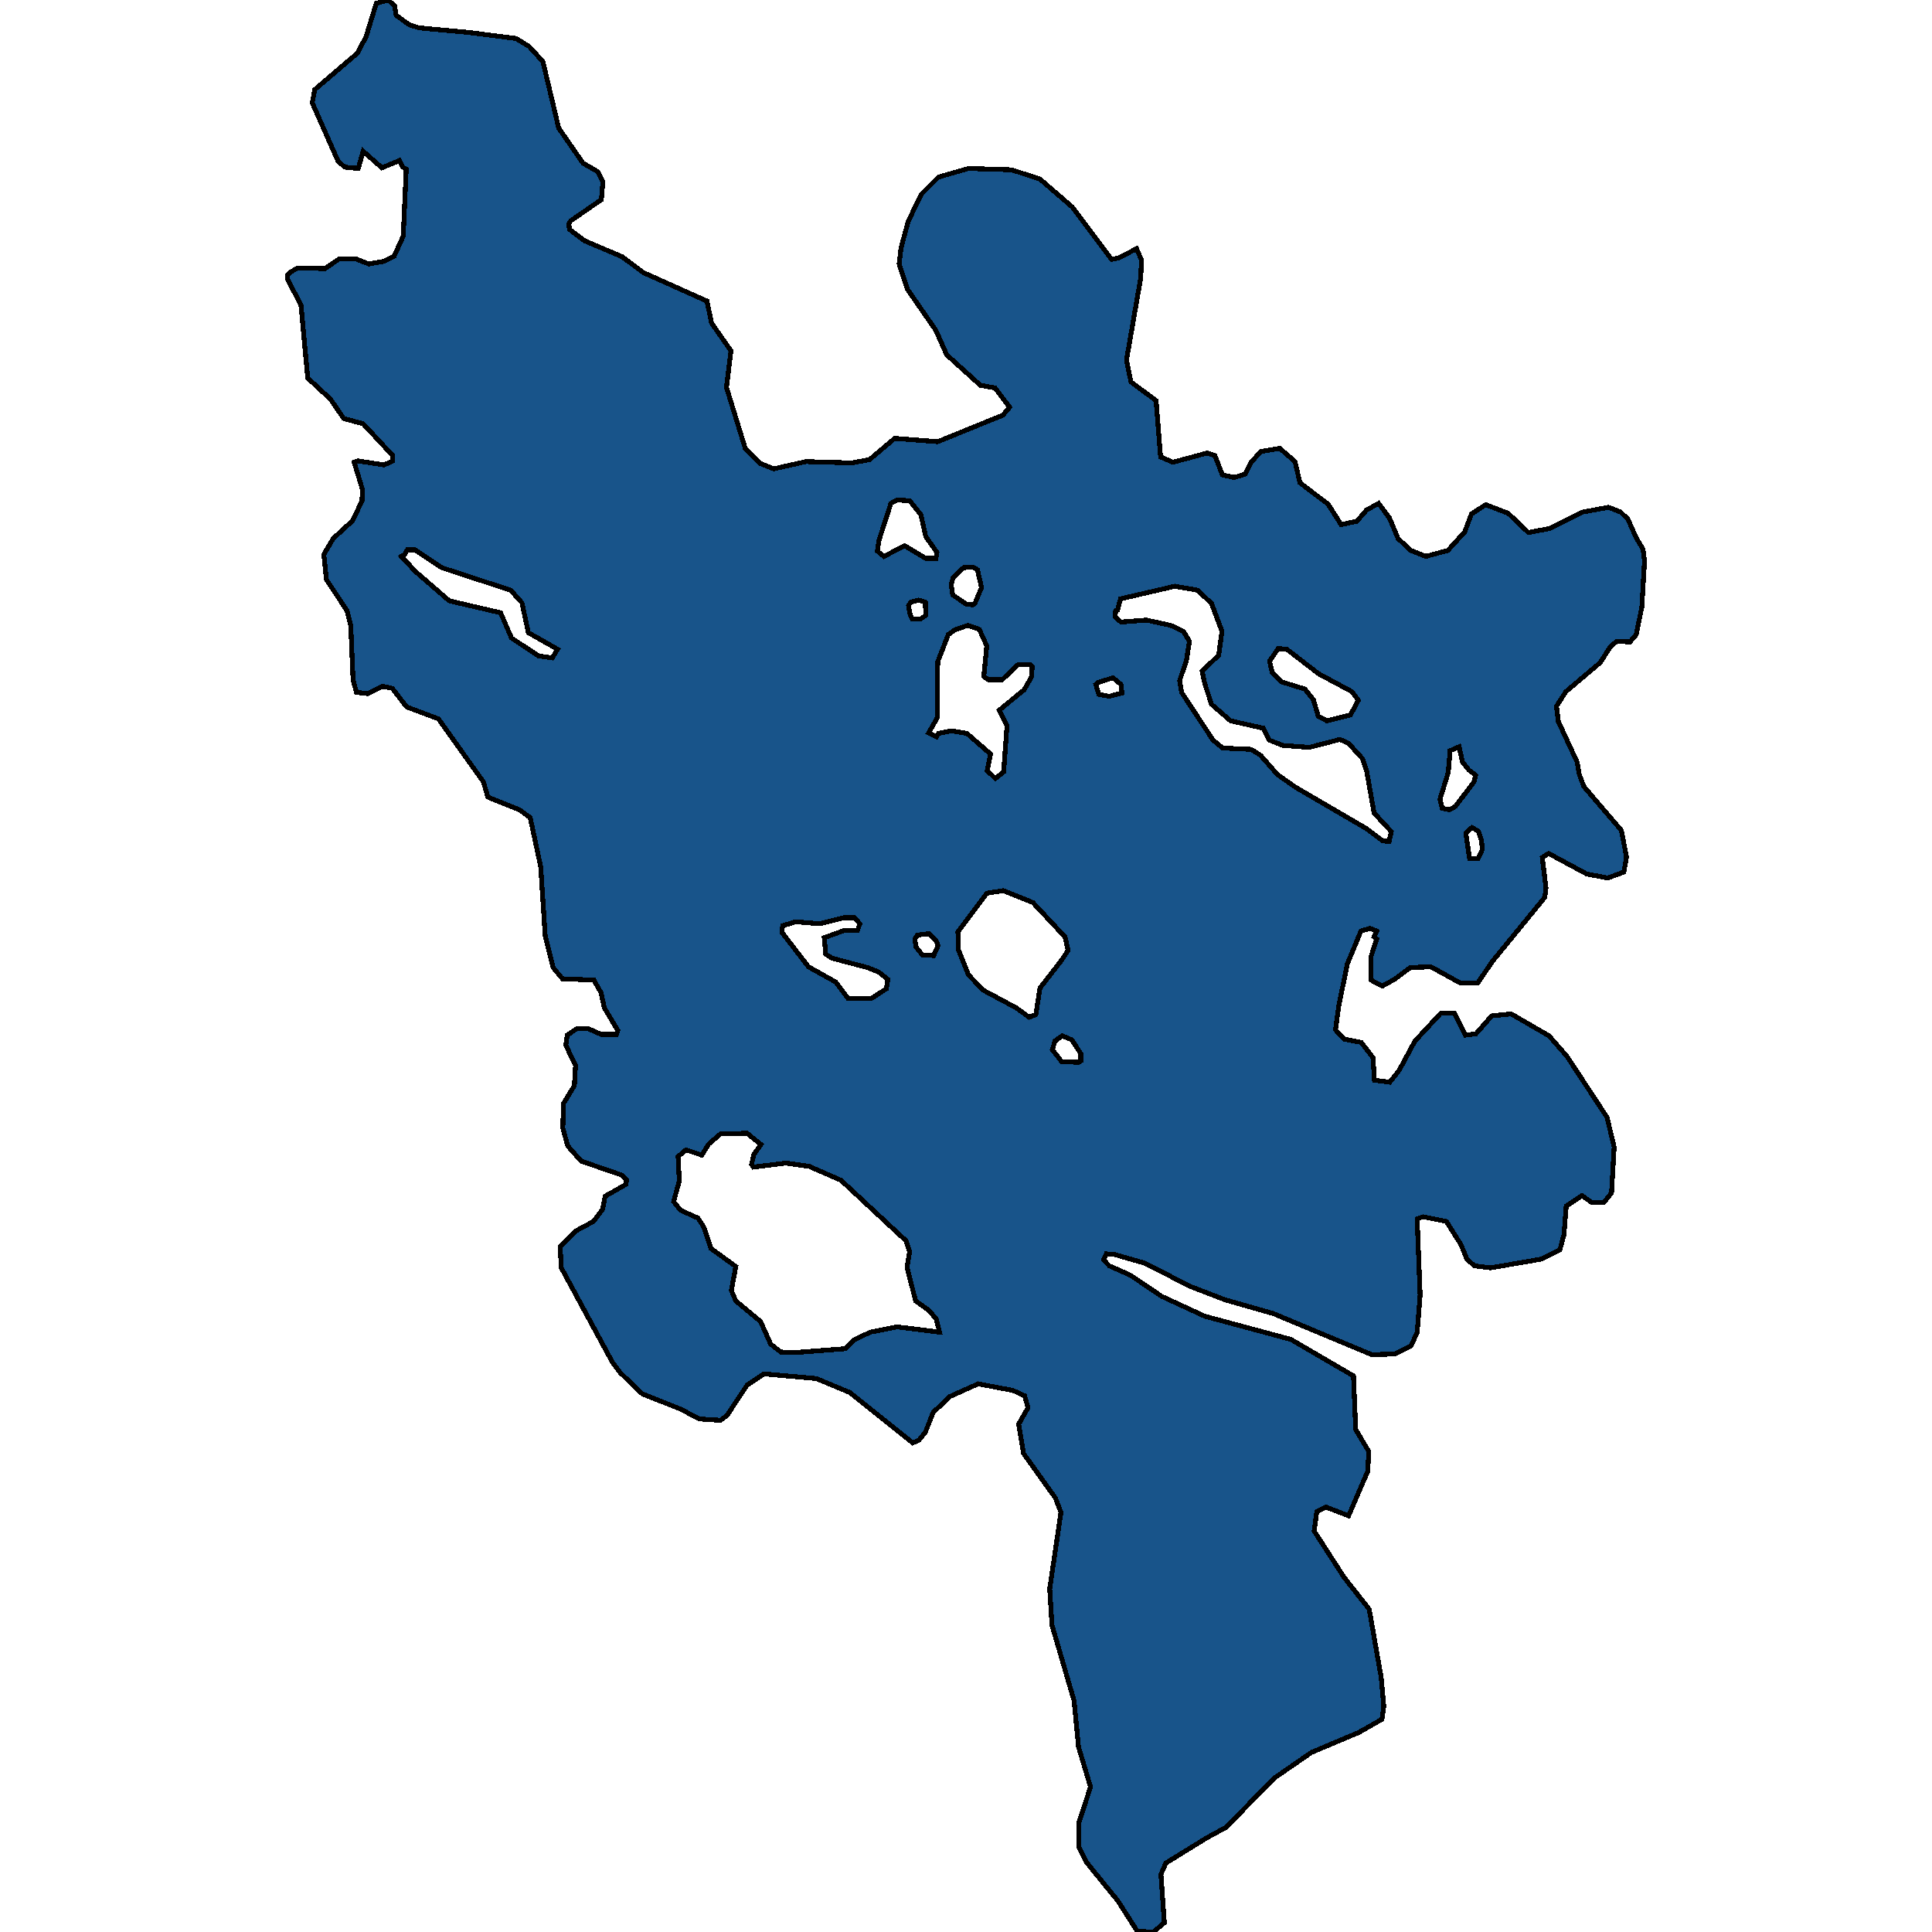 <svg xmlns="http://www.w3.org/2000/svg" width="400" height="400"><path style="stroke: black; fill: #18548a; shape-rendering: crispEdges; stroke-width: 1px;" d="M117.141,216.372L117.452,214.313L119.468,212.94L121.717,212.94L124.508,214.176L127.61,214.176L127.92,213.352L125.129,208.685L124.431,205.528L122.957,202.92L116.444,202.645L114.505,200.312L112.876,193.723L111.946,179.446L109.774,169.288L107.526,167.641L101.012,165.033L100.081,161.875L90.776,148.834L84.184,146.363L81.237,142.519L79.221,142.107L76.197,143.617L73.793,143.342L73.095,140.734L72.63,129.614L71.854,126.456L67.589,120.004L67.046,114.787L68.985,111.492L73.017,107.785L74.956,103.666L75.034,101.332L73.328,95.703L74.103,95.428L79.531,96.252L81.315,95.428L81.315,94.33L75.189,87.74L71.156,86.642L68.442,82.66L63.712,78.266L62.316,63.163L59.524,57.808L59.602,56.847L59.99,56.435L61.618,55.474L67.279,55.611L70.303,53.552L73.56,53.552L76.352,54.65L79.454,54.101L81.625,53.003L83.486,48.883L84.107,35.015L83.409,34.603L82.711,33.23L79.066,34.741L75.189,31.308L74.181,34.878L71.389,34.603L69.993,33.368L64.642,21.284L65.185,18.538L74.025,10.985L75.809,7.553L77.903,0.687L80.384,0L81.703,1.236L82.013,3.158L84.649,5.081L86.743,5.767L97.134,6.729L106.828,7.964L109.542,9.612L112.411,12.771L115.668,26.502L120.709,33.78L123.81,35.565L124.819,37.624L124.508,41.332L118.15,45.725L117.762,46.412L117.917,47.51L121.019,49.845L128.773,53.14L133.194,56.435L146.377,62.339L147.307,66.87L151.339,72.637L150.409,80.189L154.286,92.82L157.466,95.978L160.18,97.076L166.849,95.566L176.387,95.84L180.032,95.154L185.227,90.76L194.145,91.447L207.638,85.955L209.034,84.307L206.01,80.326L202.986,79.777L196.006,73.461L193.757,68.381L187.864,59.868L186.158,54.65L186.546,51.355L188.019,45.863L190.733,40.233L194.3,36.663L200.504,34.878L209.422,35.153L215.315,37.075L221.984,42.842L230.127,53.689L231.523,53.415L235.322,51.492L236.331,53.826L236.176,57.534L233.229,74.559L234.159,79.09L239.355,82.935L240.285,94.605L242.845,95.703L249.979,93.781L251.53,94.33L253.081,98.312L255.485,98.861L257.811,98.174L259.052,95.703L260.99,93.506L264.945,92.82L268.125,95.566L269.133,99.959L274.949,104.353L277.663,108.609L280.92,107.922L282.936,105.588L285.418,104.215L287.666,107.236L289.45,111.492L292.087,113.963L295.188,115.199L299.764,113.963L303.253,110.119L304.649,106.412L307.596,104.49L312.249,106.275L316.436,110.256L320.779,109.432L327.758,106L333.031,105.039L335.513,106L337.064,107.51L338.692,111.217L340.166,113.688L340.476,116.16L339.933,125.633L338.77,131.399L337.451,132.909L334.737,132.771L333.419,133.87L331.325,137.165L324.191,143.205L322.252,146.225L322.64,149.383L326.517,157.757L326.983,160.365L327.913,162.836L335.668,171.896L336.753,177.387L336.211,180.545L332.876,181.78L328.534,180.957L320.624,176.701L319.305,177.525L320.081,183.839L319.848,185.761L309.069,198.939L305.967,203.469L302.245,203.469L296.274,200.174L292.009,200.312L288.675,202.783L286.193,204.155L283.867,202.92L283.789,198.253L285.03,194.409L284.487,193.997L285.03,192.762L283.634,192.213L281.773,192.762L278.981,199.488L277.198,208.136L276.5,213.215L278.283,215.136L281.85,215.823L284.254,218.98L284.565,223.647L287.744,224.059L289.683,221.588L292.94,215.548L298.29,209.783L301.16,209.783L303.408,214.313L305.58,214.038L308.837,210.332L312.869,209.92L320.701,214.45L324.424,218.705L332.721,231.333L334.194,237.51L333.652,246.981L332.101,248.902L329.464,248.902L327.525,247.53L324.268,249.726L323.803,255.628L322.95,258.785L318.995,260.706L308.604,262.491L305.27,262.079L303.719,260.706L302.478,257.687L299.454,252.883L294.646,251.922L293.405,252.334L294.025,268.118L293.405,275.941L292.087,278.686L288.83,280.333L284.022,280.47L263.627,271.961L253.546,269.079L246.412,266.334L237.029,261.53L230.825,259.746L229.041,259.608L228.498,260.844L229.662,262.079L234.004,264L240.518,268.392L249.436,272.51L267.272,277.314L280.222,284.862L280.687,295.979L283.401,300.508L283.169,304.625L279.214,313.821L274.561,312.036L272.622,312.997L272.08,316.977L278.283,326.584L283.479,333.171L285.96,347.306L286.503,353.344L286.116,355.951L281.308,358.696L271.537,362.813L263.782,368.165L253.856,378.319L249.824,380.515L241.371,385.729L240.363,388.062L241.061,398.079L238.812,400L235.478,399.863L231.445,393.551L224.854,385.455L223.303,382.299L223.38,377.359L225.784,369.949L223.303,361.715L222.372,352.109L217.797,336.465L217.332,328.917L219.658,313.134L218.495,310.115L211.903,300.92L210.895,294.881L212.834,291.45L212.136,288.98L209.732,287.882L202.52,286.509L196.704,289.117L193.215,292.411L191.586,296.528L190.268,298.175L188.95,298.724L175.922,288.293L169.02,285.411L158.164,284.451L154.674,286.784L150.486,293.097L149.168,294.058L144.826,293.783L140.871,291.725L132.961,288.568L128.386,284.176L126.835,282.117L116.211,262.491L115.978,258.099L119.313,254.804L122.88,252.883L124.741,250.412L125.284,247.667L129.626,245.197L129.704,244.236L128.696,243.275L120.321,240.393L117.529,237.236L116.521,233.53L116.676,228.451L118.925,224.745L119.158,220.627ZM164.29,280.059L174.991,279.235L176.775,277.451L180.187,275.804L185.693,274.706L194.533,275.804L193.835,273.059L192.284,271.275L189.57,269.353L187.786,262.353L188.329,259.197L187.554,256.863L174.138,244.373L167.547,241.491L162.739,240.804L155.992,241.628L155.605,241.079L156.07,239.02L157.543,236.961L154.674,234.628L149.168,234.765L146.764,236.824L145.291,239.157L142.034,238.059L140.405,239.432L140.638,244.51L139.475,248.765L140.871,250.55L144.515,252.197L145.679,253.981L147.23,258.51L152.348,262.216L151.417,267.157L152.348,269.353L157.466,273.608L159.559,278.274L161.653,279.921ZM244.24,140.871L244.628,143.342L251.142,153.227L253.158,154.874L259.052,155.149L260.99,156.384L264.48,160.365L268.202,162.973L283.014,171.622L286.271,174.093L287.589,174.23L288.054,172.171L284.487,168.327L282.936,159.541L282.083,157.07L279.214,153.913L277.43,153.089L271.071,154.737L265.566,154.325L262.774,153.227L261.533,150.756L254.787,149.245L250.832,145.813L249.436,141.558L248.893,138.949L252.305,135.654L253.003,130.712L250.832,124.946L247.963,122.2L243.232,121.377L231.988,123.985L231.368,126.319L230.98,126.456L230.902,127.692L232.066,128.79L237.339,128.378L242.379,129.477L245.016,130.712L246.257,132.771L245.636,136.753ZM213.067,210.607L214.462,210.058L215.315,204.567L219.891,198.664L221.131,196.743L220.511,193.997L213.842,186.859L207.716,184.388L204.304,184.937L198.333,192.899L198.41,196.605L200.504,201.822L203.528,204.979L210.43,208.685ZM206.087,161.189L207.793,159.816L208.491,150.206L206.863,147.049L212.059,142.793L213.609,140.048L213.687,137.988L213.299,137.576L210.818,137.576L207.483,140.734L204.614,140.734L203.683,140.048L204.304,133.732L202.753,130.3L200.349,129.477L197.635,130.438L196.317,131.399L194.145,137.027L194.068,148.559L192.284,151.717L193.913,152.54L194.3,151.854L197.014,151.305L200.194,151.854L205.079,156.109L204.381,159.541ZM114.35,136.204L115.435,134.419L109.387,130.987L108.068,124.809L105.742,122.2L91.473,117.533L85.89,113.826L84.339,113.826L83.796,114.787L83.098,115.199L86.045,118.356L93.024,124.397L103.648,126.868L105.897,132.085L111.481,135.792ZM175.612,206.763L180.342,206.763L183.521,204.704L183.832,202.783L181.97,201.273L179.566,200.312L172.277,198.39L170.959,197.566L170.649,194.135L174.836,192.625L177.55,192.625L178.016,191.252L176.93,190.016L174.603,190.016L169.718,191.252L164.755,190.84L162.041,191.664L161.886,193.036L167.392,200.174L173.053,203.332ZM274.716,149.245L279.602,148.01L281.23,144.99L279.912,143.205L273.01,139.498L266.419,134.419L264.635,134.282L262.852,136.89L263.394,139.224L265.255,141.146L270.141,142.656L271.925,144.852L272.933,148.284ZM193.757,115.61L193.99,114.375L191.664,111.08L190.656,106.549L188.329,103.666L185.693,103.529L184.452,104.215L181.97,111.904L181.66,114.1L182.979,115.199L187.321,113.002L191.664,115.61ZM300.151,167.641L301.315,166.954L305.192,161.875L305.502,160.502L304.106,159.404L302.788,157.757L302.09,154.599L300.229,155.423L299.841,159.953L298.135,165.444L298.601,167.366ZM201.435,125.221L201.9,124.809L203.218,121.651L202.365,117.944L201.357,117.395L199.496,117.533L197.325,119.592L196.937,121.102L197.247,123.161L200.039,125.083ZM223.303,219.941L223.768,219.666L223.768,218.156L221.907,215.274L219.891,214.45L218.417,215.548L217.874,217.333L219.813,219.803ZM193.292,197.841L194.223,195.782L193.757,194.684L192.362,193.311L189.958,193.585L189.415,194.409L189.648,196.056L190.966,197.704ZM305.967,177.799L306.898,175.877L306.743,174.093L306.045,172.034L304.727,171.347L303.486,172.445L304.261,177.799ZM229.662,144.166L232.298,143.48L232.066,141.695L230.437,140.322L227.413,141.283L226.87,141.695L227.49,143.754ZM188.872,128.104L190.656,128.104L191.664,127.417L191.586,124.672L190.19,124.26L188.562,124.672L188.097,125.358L188.407,127.143Z"></path></svg>